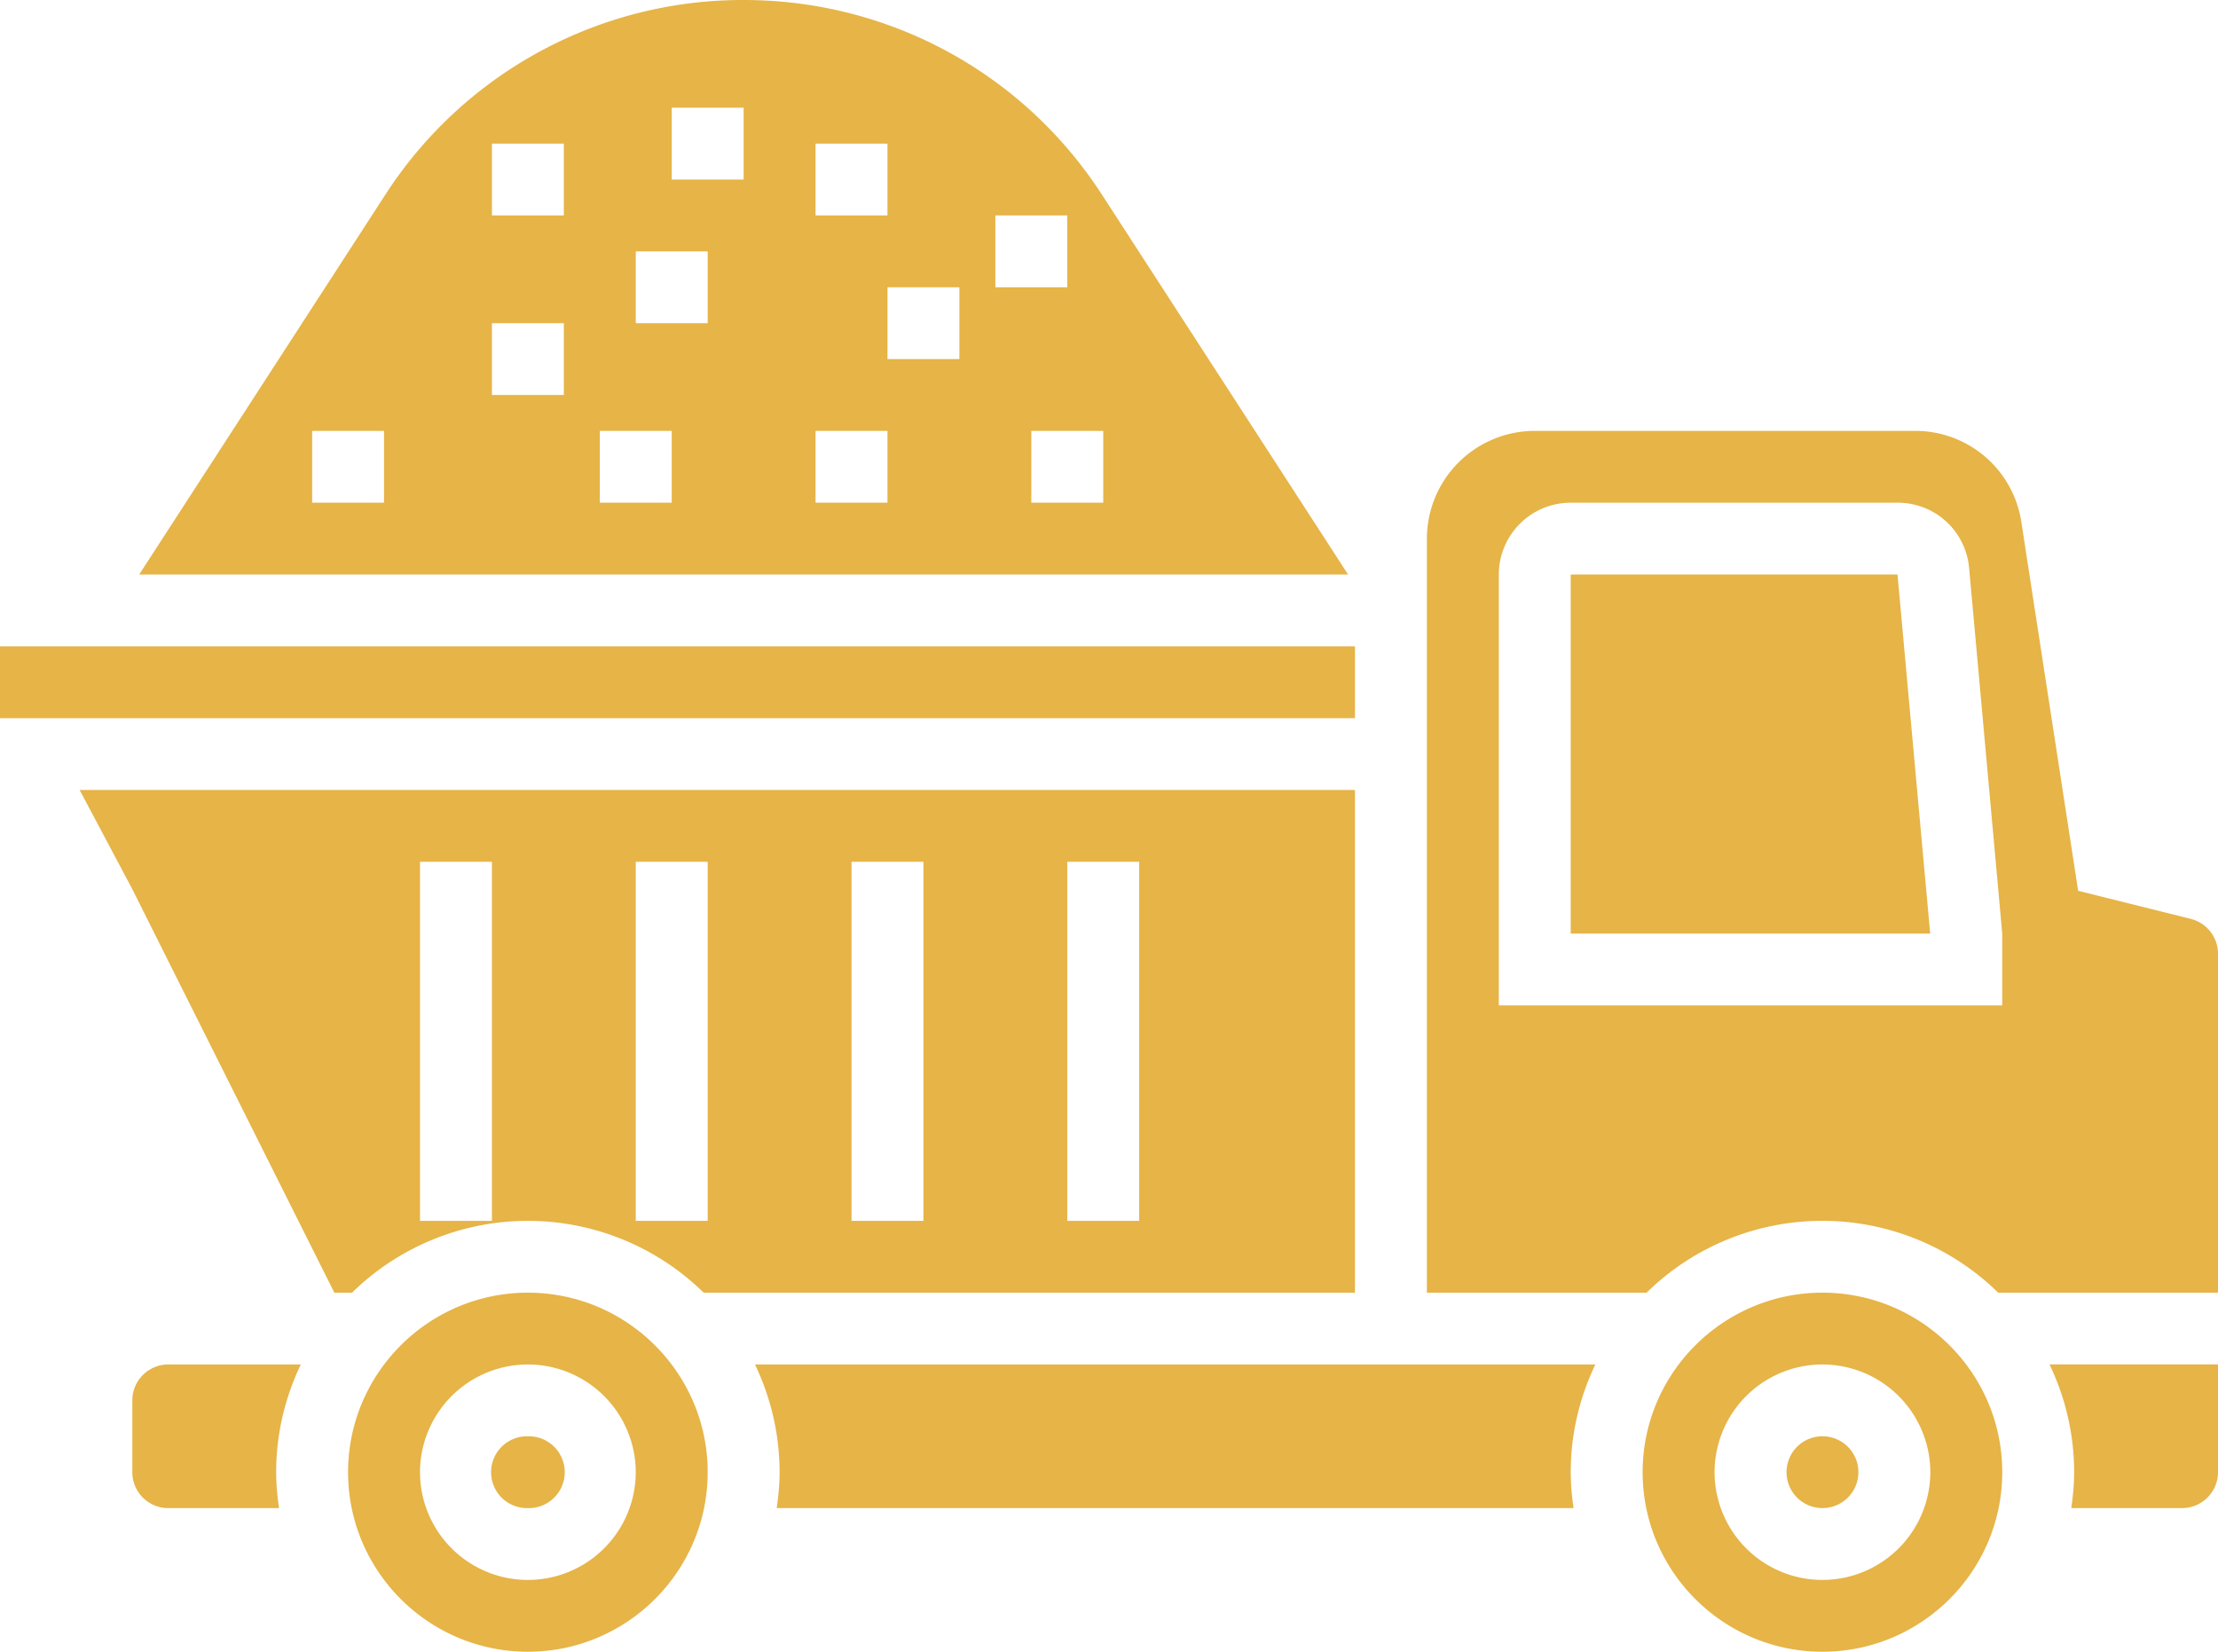 <svg width="94" height="70" xmlns="http://www.w3.org/2000/svg"><path d="M43.708 21.304h3.048v-3.043h-3.048v3.043zm-1.524-9.13h3.048V9.13h-3.048v3.044zm-4.572 3.043h3.048v-3.043h-3.048v3.043zm-3.048 6.087h3.048v-3.043h-3.048v3.043zm0-12.174h3.048V6.087h-3.048V9.13zM28.468 7.61h3.048V4.565h-3.048V7.61zm-1.524 6.087h3.048v-3.044h-3.048v3.044zm-1.524 7.608h3.048v-3.043H25.42v3.043zM20.848 9.13h3.048V6.087h-3.048V9.13zm0 7.61h3.048v-3.044h-3.048v3.043zm-7.62 4.564h3.048v-3.043h-3.048v3.043zm43.905 3.044H5.899l10.434-16.1A18.025 18.025 0 0 1 31.516 0c6.16 0 11.837 3.083 15.184 8.248l10.433 16.1zM22.373 60.87a1.522 1.522 0 1 0 0 3.043 1.522 1.522 0 1 0 0-3.043zm4.571 1.521a4.575 4.575 0 0 0-4.572-4.565 4.573 4.573 0 0 0-4.572 4.565 4.573 4.573 0 0 0 4.572 4.566 4.575 4.575 0 0 0 4.572-4.566zm3.048 0c0 4.196-3.42 7.609-7.62 7.609-4.201 0-7.62-3.413-7.62-7.609 0-4.195 3.419-7.608 7.62-7.608 4.2 0 7.62 3.413 7.62 7.608zm-22.86-4.565c-.842 0-1.524.683-1.524 1.522v3.043c0 .84.682 1.522 1.524 1.522h4.694c-.073-.5-.122-1.004-.122-1.522 0-1.634.381-3.179 1.044-4.565H7.132zM17.8 51.74h3.048V36.522H17.8v15.217zm9.144 0h3.048V36.522h-3.048v15.217zm9.144 0h3.048V36.522h-3.048v15.217zm9.144 0h3.048V36.522h-3.048v15.217zM14.92 54.783h-.75L5.608 37.684l-2.234-4.206h54.05v21.305H29.822a10.642 10.642 0 0 0-14.902 0zm17.076 3.043a10.571 10.571 0 0 1 1.044 4.565c0 .518-.052 1.023-.122 1.522H66.69c-.073-.5-.122-1.004-.122-1.522 0-1.634.381-3.179 1.044-4.565H31.996zM0 30.435h57.424V27.39H0v3.044zm84.856 9.13l-1.404-15.494a3.033 3.033 0 0 0-3.035-2.767H66.568a3.049 3.049 0 0 0-3.048 3.044v18.26h21.336v-3.043zM94 40.42v14.363h-9.315a10.639 10.639 0 0 0-14.902 0h-9.31V22.826a4.573 4.573 0 0 1 4.571-4.565h16.104a4.543 4.543 0 0 1 4.519 3.871l2.406 15.62 4.773 1.19c.679.171 1.154.778 1.154 1.478zM81.808 62.391a4.575 4.575 0 0 0-4.572-4.565 4.573 4.573 0 0 0-4.572 4.565 4.573 4.573 0 0 0 4.572 4.566 4.575 4.575 0 0 0 4.572-4.566zm3.048 0c0 4.196-3.42 7.609-7.62 7.609-4.202 0-7.62-3.413-7.62-7.609 0-4.195 3.418-7.608 7.62-7.608 4.2 0 7.62 3.413 7.62 7.608zM66.568 24.348v15.217h15.234l-1.385-15.217H66.568zM87.904 62.39c0 .518-.052 1.023-.122 1.522h4.694c.84 0 1.524-.682 1.524-1.522v-4.565h-7.14a10.571 10.571 0 0 1 1.044 4.565zm-9.144 0c0 .842-.683 1.522-1.524 1.522a1.521 1.521 0 1 1 0-3.043c.841 0 1.524.681 1.524 1.521z" fill="#E6B447" fill-rule="evenodd"/></svg>